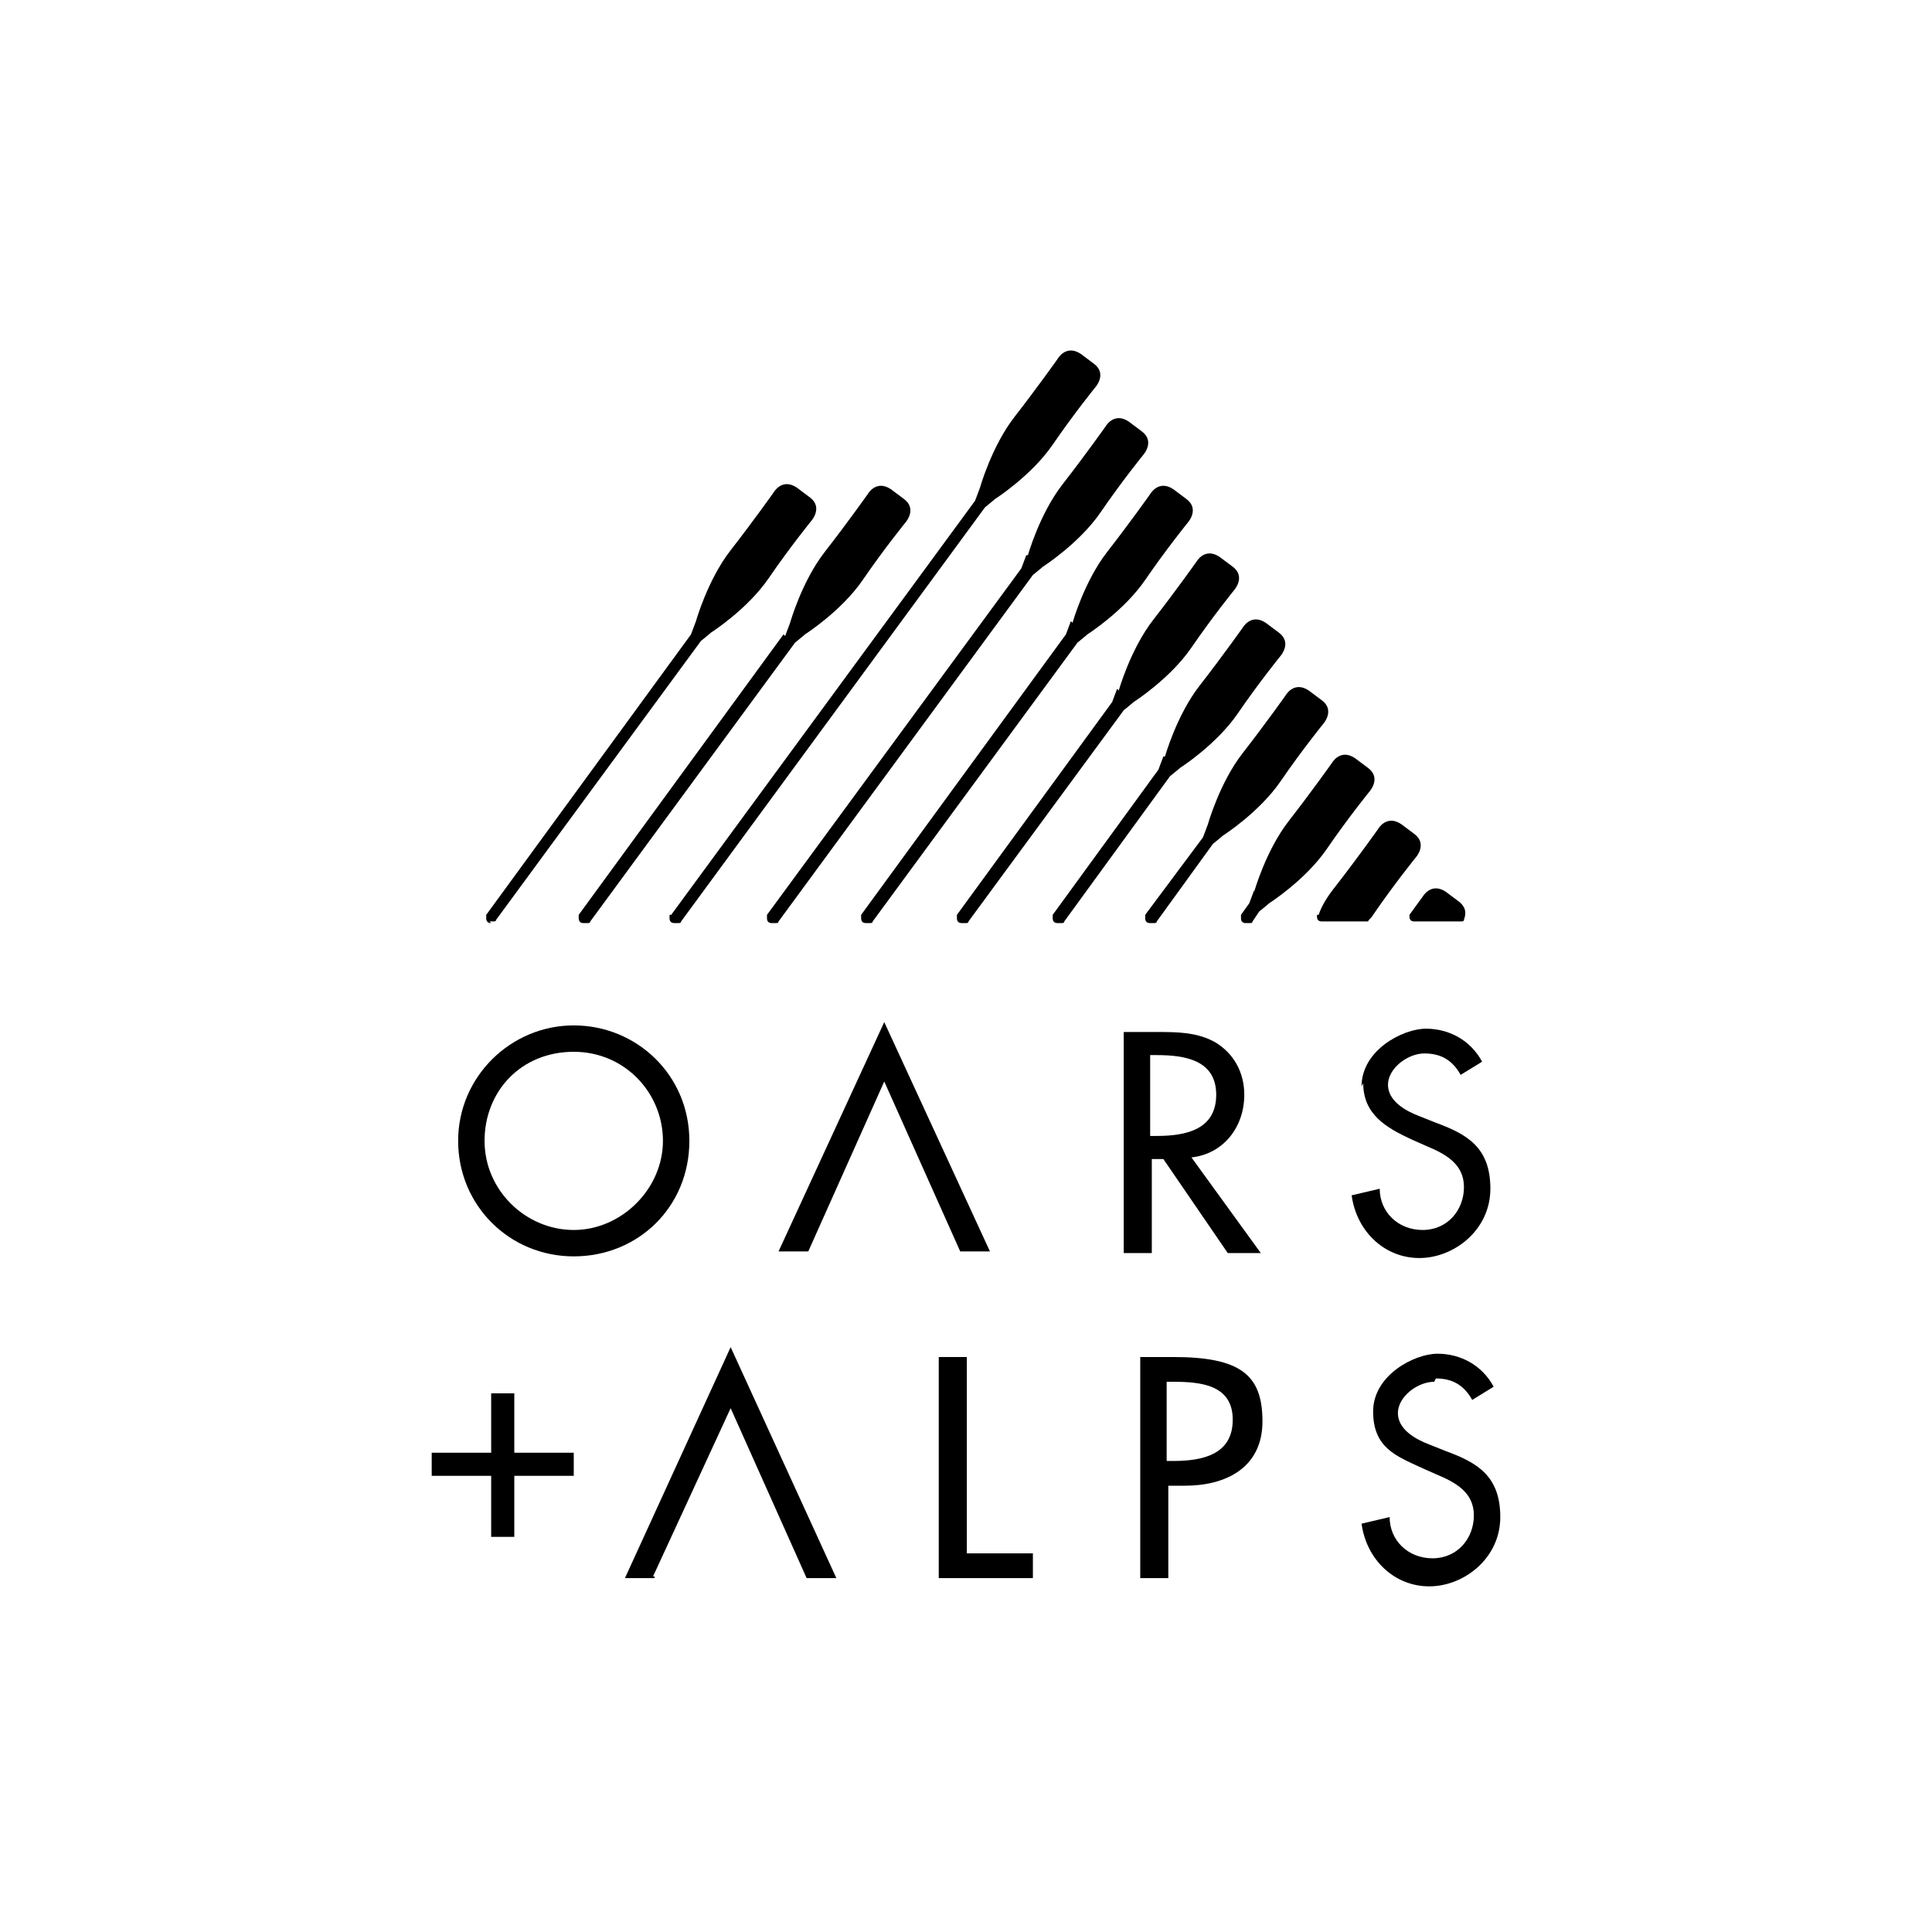 <?xml version="1.0" encoding="UTF-8"?>
<svg width="214" height="214" viewBox="0 0 214 214" fill="none" xmlns="http://www.w3.org/2000/svg">
<path d="M63.552 139.164C70.686 139.164 76.358 133.682 76.358 126.372C76.358 119.062 70.504 113.579 63.552 113.579C56.6 113.579 50.746 119.244 50.746 126.372C50.746 133.499 56.417 139.164 63.552 139.164ZM63.552 116.503C69.223 116.503 73.431 121.072 73.431 126.372C73.431 131.672 68.857 136.24 63.552 136.24C58.247 136.24 53.673 131.854 53.673 126.372C53.673 120.889 57.698 116.503 63.552 116.503Z" fill="black"/>
<path d="M137.825 121.255C137.825 118.879 136.728 116.686 134.532 115.407C132.52 114.311 130.325 114.311 128.129 114.311H124.471V138.799H127.581V128.382H128.861L135.996 138.799H139.655L131.971 128.2C135.447 127.834 137.825 124.91 137.825 121.255ZM128.312 125.824H127.398V116.869H128.129C131.239 116.869 134.715 117.417 134.715 121.255C134.715 125.093 131.422 125.824 128.129 125.824H128.312Z" fill="black"/>
<path d="M150.997 119.975C150.997 123.447 153.558 124.909 156.302 126.189L157.949 126.92C160.144 127.833 162.156 128.93 162.156 131.488C162.156 134.047 160.327 136.24 157.583 136.24C154.839 136.24 152.826 134.23 152.826 131.671L149.716 132.402C150.265 136.423 153.375 139.347 157.217 139.347C161.059 139.347 165.083 136.24 165.083 131.671C165.083 127.102 162.522 125.64 159.046 124.361L157.217 123.63C155.753 123.082 153.741 121.985 153.741 120.158C153.741 118.33 155.936 116.686 157.766 116.686C159.595 116.686 160.876 117.417 161.79 119.061L164.169 117.599C162.888 115.224 160.51 113.944 157.949 113.944C155.387 113.944 150.814 116.32 150.814 120.341L150.997 119.975Z" fill="black"/>
<path d="M107.091 150.312H103.982V174.801H114.409V172.06H107.091V150.312Z" fill="black"/>
<path d="M129.776 150.312H126.3V174.801H129.41V164.567H131.239C135.813 164.567 139.838 162.557 139.838 157.44C139.838 152.323 137.459 150.312 129.959 150.312H129.776ZM130.142 161.826H129.227V153.054H129.959C133.069 153.054 136.545 153.419 136.545 157.257C136.545 161.095 133.252 161.826 129.959 161.826H130.142Z" fill="black"/>
<path d="M159.046 152.688C160.876 152.688 162.156 153.419 163.071 155.063L165.449 153.601C164.169 151.226 161.79 149.946 159.229 149.946C156.668 149.946 152.095 152.322 152.095 156.343C152.095 160.363 154.656 161.277 157.4 162.556L159.046 163.287C161.242 164.201 163.254 165.297 163.254 167.856C163.254 170.414 161.424 172.607 158.68 172.607C155.936 172.607 153.924 170.597 153.924 168.039L150.814 168.77C151.363 172.79 154.473 175.714 158.314 175.714C162.156 175.714 166.181 172.607 166.181 168.039C166.181 163.47 163.62 162.008 160.144 160.729L158.314 159.998C156.851 159.449 154.839 158.353 154.839 156.525C154.839 154.698 157.034 153.053 158.863 153.053L159.046 152.688Z" fill="black"/>
<path d="M54.405 170.232H56.966V163.471H63.552V160.912H56.966V154.333H54.405V160.912H47.819V163.471H54.405V170.232Z" fill="black"/>
<path d="M69.223 174.801H72.516V174.618H72.333L80.931 155.978L89.346 174.801H92.639L80.931 149.216L69.223 174.801Z" fill="black"/>
<path d="M109.653 138.616L97.945 113.214L86.236 138.616H89.529L97.945 119.793L106.36 138.616H109.653Z" fill="black"/>
<path d="M74.162 101.335C74.162 101.335 74.162 101.517 74.162 101.7C74.162 102.066 74.345 102.248 74.711 102.248H75.077C75.26 102.248 75.443 102.248 75.443 102.066L109.104 56.195C110.018 55.464 110.201 55.281 110.201 55.281C110.201 55.281 114.226 52.723 116.604 49.251C118.982 45.778 121.361 42.854 121.361 42.854C121.361 42.854 122.641 41.392 121.178 40.296L119.714 39.199C118.068 38.103 117.153 39.747 117.153 39.747C117.153 39.747 114.958 42.854 112.397 46.144C109.836 49.433 108.555 54.002 108.555 54.002C108.555 54.002 108.555 54.002 108.006 55.464L74.345 101.335H74.162Z" fill="black"/>
<path d="M113.677 61.495C113.677 61.495 113.677 61.495 113.128 62.957L84.956 101.335C84.956 101.335 84.956 101.518 84.956 101.701C84.956 102.066 85.139 102.249 85.505 102.249H85.871C86.053 102.249 86.236 102.249 86.236 102.066L114.409 63.688C115.324 62.957 115.507 62.775 115.507 62.775C115.507 62.775 119.531 60.216 121.91 56.744C124.288 53.271 126.666 50.347 126.666 50.347C126.666 50.347 127.947 48.885 126.483 47.789L125.02 46.692C123.373 45.596 122.458 47.241 122.458 47.241C122.458 47.241 120.263 50.347 117.702 53.637C115.141 56.926 113.86 61.495 113.86 61.495H113.677Z" fill="black"/>
<path d="M118.617 68.805C118.617 68.805 118.617 68.805 118.068 70.267L95.383 101.334C95.383 101.334 95.383 101.517 95.383 101.7C95.383 102.065 95.566 102.248 95.932 102.248H96.298C96.481 102.248 96.664 102.248 96.664 102.065L119.348 71.18C120.263 70.449 120.446 70.267 120.446 70.267C120.446 70.267 124.471 67.708 126.849 64.236C129.227 60.764 131.605 57.84 131.605 57.84C131.605 57.84 132.886 56.378 131.422 55.281L129.959 54.184C128.312 53.088 127.398 54.733 127.398 54.733C127.398 54.733 125.202 57.84 122.641 61.129C120.08 64.419 118.8 68.987 118.8 68.987L118.617 68.805Z" fill="black"/>
<path d="M86.785 70.267L64.101 101.334C64.101 101.334 64.101 101.517 64.101 101.7C64.101 102.065 64.284 102.248 64.65 102.248H65.015C65.198 102.248 65.381 102.248 65.381 102.065L88.066 71.18C88.981 70.449 89.163 70.267 89.163 70.267C89.163 70.267 93.188 67.708 95.566 64.236C97.945 60.764 100.323 57.84 100.323 57.84C100.323 57.84 101.603 56.378 100.14 55.281L98.676 54.184C97.03 53.088 96.115 54.733 96.115 54.733C96.115 54.733 93.92 57.84 91.359 61.129C88.797 64.419 87.517 68.987 87.517 68.987C87.517 68.987 87.517 68.987 86.968 70.449L86.785 70.267Z" fill="black"/>
<path d="M54.222 102.066H54.588C54.771 102.066 54.954 102.066 54.954 101.883L77.638 70.998C78.553 70.267 78.736 70.084 78.736 70.084C78.736 70.084 82.761 67.525 85.139 64.053C87.517 60.581 89.895 57.657 89.895 57.657C89.895 57.657 91.176 56.195 89.712 55.098L88.249 54.002C86.602 52.905 85.688 54.55 85.688 54.55C85.688 54.55 83.492 57.657 80.931 60.947C78.37 64.236 77.089 68.805 77.089 68.805C77.089 68.805 77.089 68.805 76.541 70.267L53.856 101.335C53.856 101.335 53.856 101.517 53.856 101.7C53.856 102.066 54.039 102.248 54.405 102.248L54.222 102.066Z" fill="black"/>
<path d="M123.739 76.298C123.739 76.298 123.739 76.298 123.19 77.76L105.994 101.335C105.994 101.335 105.994 101.518 105.994 101.7C105.994 102.066 106.177 102.249 106.543 102.249H106.909C107.091 102.249 107.274 102.249 107.274 102.066L124.471 78.674C125.385 77.943 125.568 77.76 125.568 77.76C125.568 77.76 129.593 75.201 131.971 71.729C134.349 68.257 136.728 65.333 136.728 65.333C136.728 65.333 138.008 63.871 136.545 62.774L135.081 61.678C133.435 60.581 132.52 62.226 132.52 62.226C132.52 62.226 130.325 65.333 127.764 68.622C125.202 71.912 123.922 76.481 123.922 76.481L123.739 76.298Z" fill="black"/>
<path d="M128.861 83.79C128.861 83.79 128.861 83.79 128.312 85.252L116.604 101.334C116.604 101.334 116.604 101.517 116.604 101.7C116.604 102.065 116.787 102.248 117.153 102.248H117.519C117.702 102.248 117.885 102.248 117.885 102.065L129.593 85.983C130.508 85.252 130.691 85.069 130.691 85.069C130.691 85.069 134.715 82.511 137.094 79.039C139.472 75.566 141.85 72.642 141.85 72.642C141.85 72.642 143.131 71.18 141.667 70.084L140.203 68.987C138.557 67.891 137.642 69.535 137.642 69.535C137.642 69.535 135.447 72.642 132.886 75.932C130.325 79.221 129.044 83.79 129.044 83.79H128.861Z" fill="black"/>
<path d="M133.801 91.283C133.801 91.283 133.801 91.283 133.252 92.745L126.849 101.335C126.849 101.335 126.849 101.517 126.849 101.7C126.849 102.066 127.032 102.248 127.398 102.248H127.764C127.947 102.248 128.13 102.248 128.13 102.066L134.349 93.476C135.264 92.745 135.447 92.563 135.447 92.563C135.447 92.563 139.472 90.004 141.85 86.532C144.228 83.059 146.606 80.135 146.606 80.135C146.606 80.135 147.887 78.674 146.423 77.577L144.96 76.48C143.313 75.384 142.399 77.029 142.399 77.029C142.399 77.029 140.204 80.135 137.642 83.425C135.081 86.715 133.801 91.283 133.801 91.283Z" fill="black"/>
<path d="M138.923 98.594C138.923 98.594 138.923 98.594 138.374 100.056L137.459 101.335C137.459 101.335 137.459 101.518 137.459 101.701C137.459 102.066 137.642 102.249 138.008 102.249H138.374C138.557 102.249 138.74 102.249 138.74 102.066L139.472 100.97C140.386 100.238 140.569 100.056 140.569 100.056C140.569 100.056 144.594 97.497 146.972 94.025C149.35 90.553 151.729 87.629 151.729 87.629C151.729 87.629 153.009 86.167 151.546 85.07L150.082 83.974C148.436 82.877 147.521 84.522 147.521 84.522C147.521 84.522 145.326 87.629 142.765 90.918C140.203 94.208 138.923 98.776 138.923 98.776V98.594Z" fill="black"/>
<path d="M145.875 101.335C145.875 101.335 145.875 101.335 145.875 101.517C145.875 101.883 146.058 102.066 146.423 102.066H151.18C151.18 102.066 151.363 102.066 151.546 102.066C151.546 101.883 151.912 101.7 152.095 101.335C154.473 97.862 156.851 94.938 156.851 94.938C156.851 94.938 158.132 93.476 156.668 92.38L155.205 91.283C153.558 90.187 152.643 91.831 152.643 91.831C152.643 91.831 150.448 94.938 147.887 98.228C147.155 99.141 146.423 100.238 146.058 101.335H145.875Z" fill="black"/>
<path d="M156.119 101.335C156.119 101.335 156.119 101.335 156.119 101.518C156.119 101.883 156.302 102.066 156.668 102.066H161.79C161.973 102.066 162.156 102.066 162.156 101.883C162.339 101.335 162.522 100.604 161.607 99.873L160.144 98.776C158.497 97.68 157.583 99.325 157.583 99.325C157.583 99.325 157.034 100.056 156.119 101.335Z" fill="black"/>
</svg>
